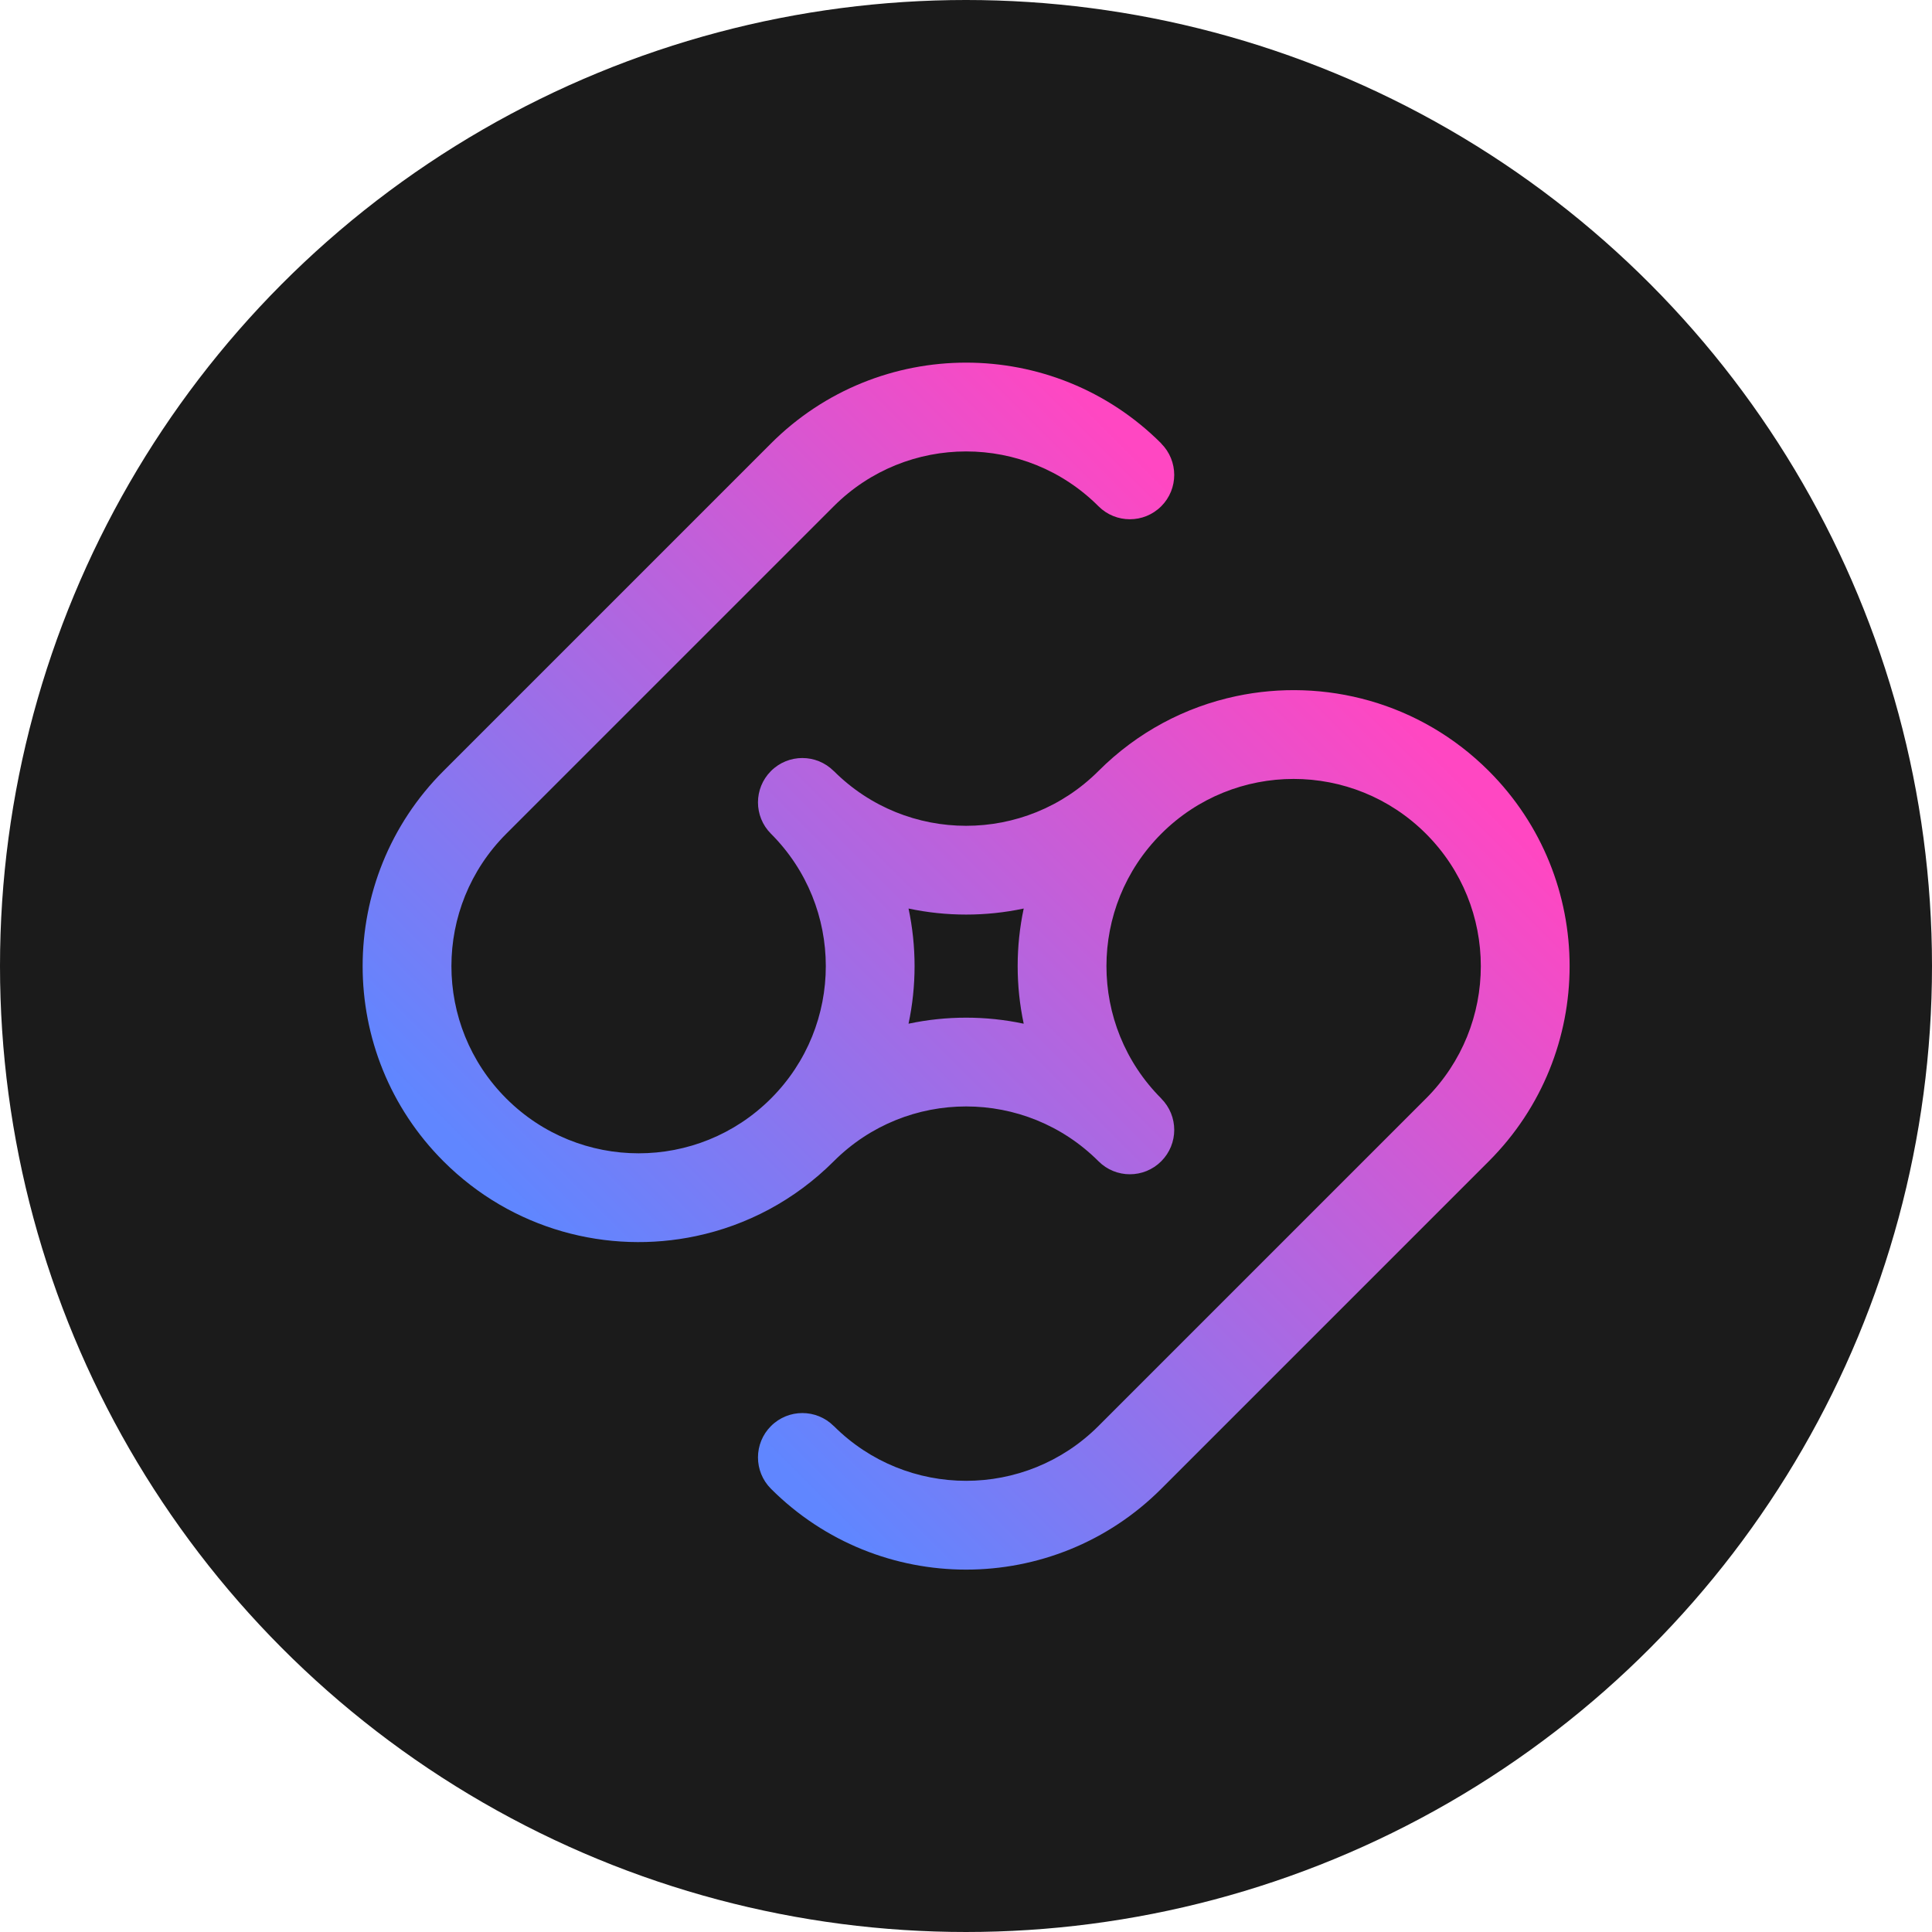 <?xml version="1.0" encoding="UTF-8"?>
<!DOCTYPE svg PUBLIC "-//W3C//DTD SVG 1.1//EN" "http://www.w3.org/Graphics/SVG/1.1/DTD/svg11.dtd">
<!-- Creator: CorelDRAW 2018 (64-Bit) -->
<svg xmlns="http://www.w3.org/2000/svg" xml:space="preserve" width="234.685mm" height="234.685mm" version="1.1" style="shape-rendering:geometricPrecision; text-rendering:geometricPrecision; image-rendering:optimizeQuality; fill-rule:evenodd; clip-rule:evenodd"
viewBox="0 0 23442.11 23442.11"
 xmlns:xlink="http://www.w3.org/1999/xlink">
 <defs>
  <style type="text/css">
   <![CDATA[
    .fil0 {fill:#1B1B1B}
    .fil1 {fill:url(#id0)}
   ]]>
  </style>
  <linearGradient id="id0" gradientUnits="userSpaceOnUse" x1="7559.43" y1="15882.82" x2="15882.85" y2="7559.41">
   <stop offset="0" style="stop-opacity:1; stop-color:#6086FF"/>
   <stop offset="1" style="stop-opacity:1; stop-color:#FF47C2"/>
  </linearGradient>
 </defs>
 <g id="Layer_x0020_1">
  <circle class="fil0" cx="11721.05" cy="11721.05" r="11721.05"/>
  <path class="fil1" d="M14997.67 8447.25c-611.83,129.81 -1193.78,432.31 -1668.97,907.45 -887.07,887.05 -2325.29,887.05 -3212.34,0l-0.53 0.5c-210.26,-210.26 -550.87,-210.26 -761.14,0 -210.28,210.29 -210.28,550.91 0,761.17 887.05,887.05 887.05,2325.26 0,3212.31 -887.07,887.07 -2324.99,886.81 -3212.07,-0.26 -887.05,-887.05 -887.05,-2324.74 0,-3211.79l3974.01 -3974c886.78,-886.79 2325,-886.79 3211.81,0 210.37,210.26 551.03,210.52 761.4,0.26 210.37,-210.26 210.11,-551.14 -0.26,-761.4l0.79 -0.8c-1307.61,-1307.61 -3428.07,-1307.61 -4735.68,0l-3974 3974.01c-1307.61,1307.61 -1307.61,3428.07 0,4735.68 832.73,832.7 1995.09,1135.18 3066.82,907.16 611.74,-129.55 1193.98,-432.29 1668.85,-907.16 887.05,-887.08 2325.27,-887.08 3212.34,0 210.37,210.26 550.77,210.26 761.14,0 210.37,-210.29 210.37,-550.91 0,-761.17l0.53 -0.53c-886.94,-887.05 -886.94,-2325.26 0,-3212.31 886.94,-887.05 2324.92,-886.81 3212.13,0.26 886.94,887.05 886.67,2325 0,3211.79l-3974.06 3974c-887.08,887.08 -2325.03,886.81 -3211.81,0l-0.53 0.53c-210.26,-210.26 -551.14,-210 -761.41,0.27 -210.28,210.26 -210.28,550.87 0,761.14 1307.61,1307.6 3428.07,1307.6 4735.68,0l3974.06 -3973.98c1307.42,-1307.61 1307.42,-3428.07 0,-4735.68 -832.76,-832.74 -1994.56,-1135.21 -3066.76,-907.45zm-2576.42 3974c-460.25,-97.68 -937.21,-97.68 -1397.46,0 97.71,-460.25 97.71,-937.2 0,-1397.45 460.25,97.7 937.21,97.7 1397.46,0 -97.68,460.25 -97.68,937.2 0,1397.45z"/>
 </g>
</svg>
